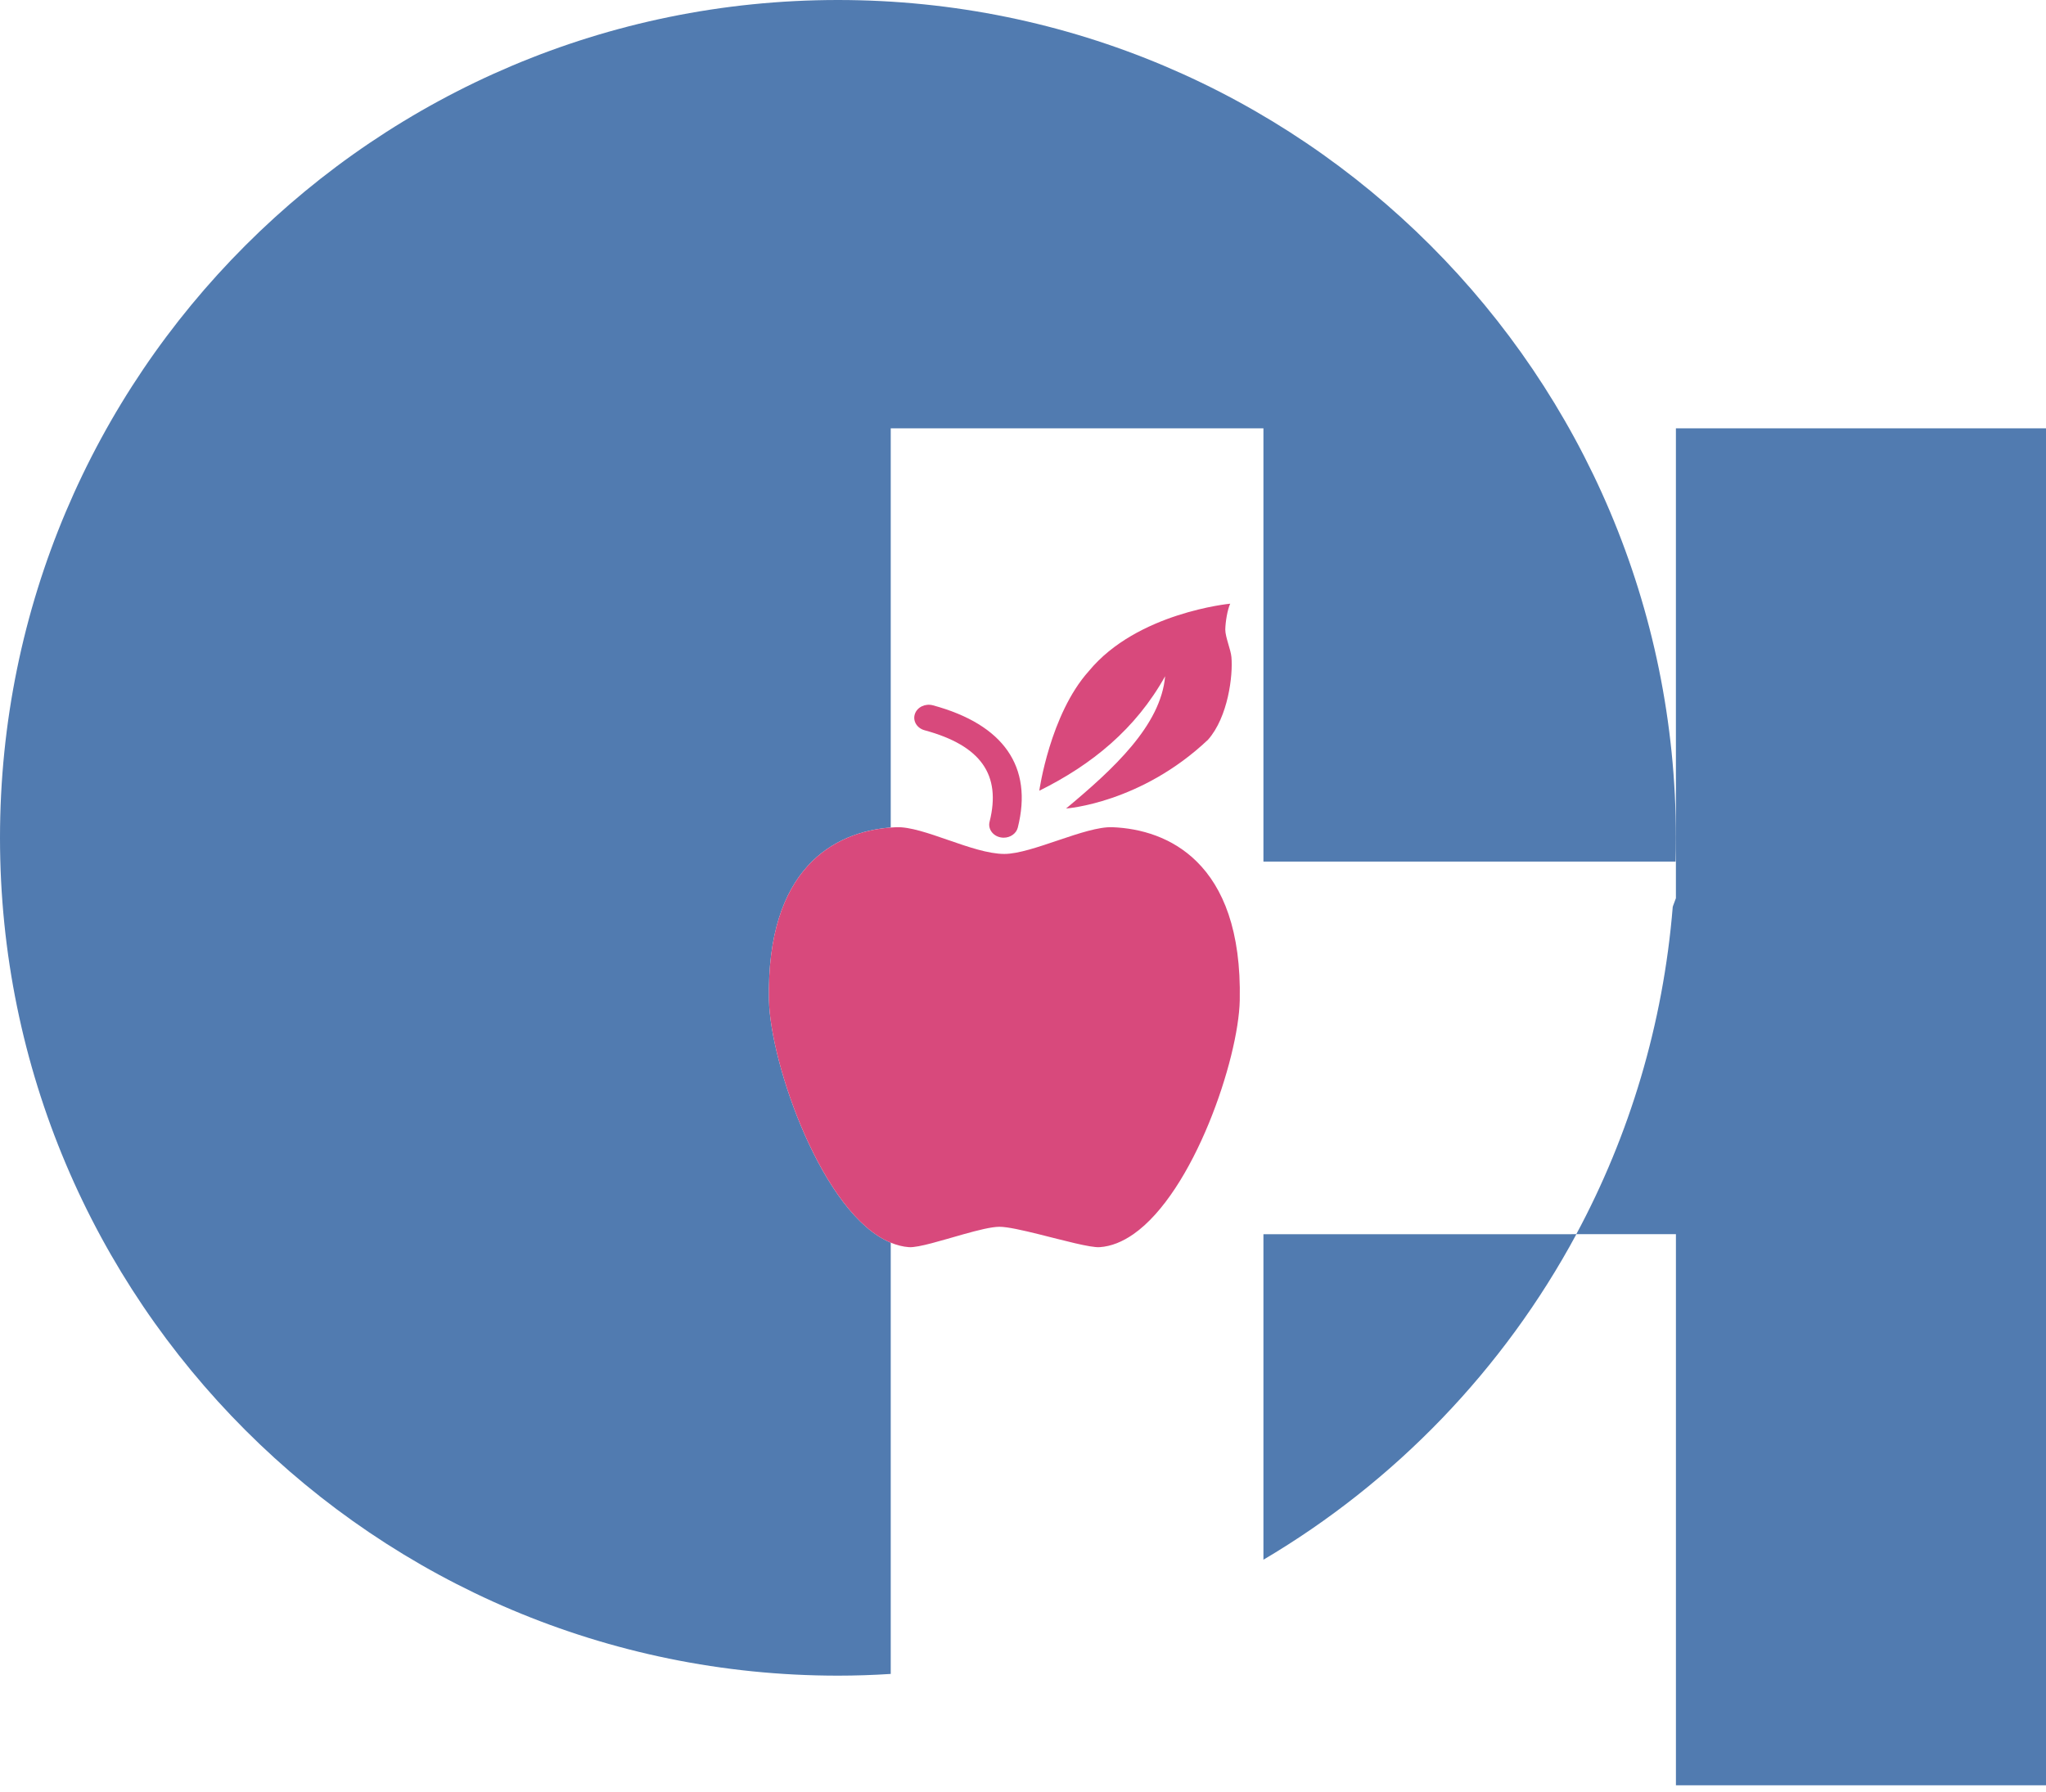 <svg width="121" height="106" viewBox="0 0 121 106" fill="none" xmlns="http://www.w3.org/2000/svg">
<g clip-path="url(#clip0_0_66)">
<path d="M45.477 59.165C45.315 51.365 49.331 49.202 52.678 48.947V25.336H74.719V50.962H99.094C99.108 50.495 99.114 50.027 99.114 49.557C99.113 22.188 76.926 0 49.557 0C22.188 0 0 22.188 0 49.557C0 76.926 22.188 99.114 49.557 99.114C50.606 99.114 51.645 99.079 52.678 99.012V73.502C48.65 71.846 45.555 62.935 45.477 59.165Z" fill="#517BB0"/>
<path d="M99.113 49.557V50.962V53.127L98.951 53.562L98.926 53.635C98.359 60.596 96.369 67.152 93.223 73H93.227H99.114V105.6H121.155V25.336H99.113V49.557Z" fill="#517BB0"/>
<path d="M92.938 73.002H74.719V92.256C82.508 87.656 88.93 80.986 93.227 73.002H93.223V73H92.938V73.002V73.002Z" fill="#517BB0"/>
<path d="M65.795 48.929C64.186 48.864 61.031 50.51 59.397 50.51C57.52 50.51 54.612 48.864 53.002 48.929C52.895 48.934 52.787 48.94 52.678 48.948C49.33 49.203 45.313 51.366 45.477 59.166C45.555 62.936 48.651 71.847 52.678 73.503C53.032 73.648 53.391 73.743 53.756 73.769C54.313 73.808 55.707 73.363 56.988 73.003C57.834 72.767 58.633 72.564 59.107 72.564C59.584 72.564 60.472 72.767 61.429 73.003C62.876 73.362 64.482 73.808 65.038 73.769C65.724 73.722 66.39 73.445 67.026 73.003C70.6 70.513 73.247 62.646 73.319 59.166C73.405 55.032 72.317 52.485 70.776 50.963C69.318 49.518 67.451 48.996 65.795 48.929Z" fill="#D8497C"/>
<path d="M59.17 49.53C59.233 49.543 59.297 49.549 59.359 49.549C59.75 49.549 60.103 49.307 60.193 48.949C61.097 45.355 59.361 42.854 55.173 41.719C54.72 41.596 54.241 41.825 54.105 42.234C53.969 42.643 54.226 43.071 54.679 43.194C58.003 44.096 59.226 45.817 58.523 48.609C58.418 49.022 58.707 49.437 59.17 49.53Z" fill="#D8497C"/>
<path d="M63.047 47.823C63.047 47.823 67.467 47.516 71.443 43.753C72.632 42.406 72.925 39.941 72.826 38.863C72.785 38.413 72.465 37.689 72.463 37.236C72.473 36.784 72.586 36.076 72.754 35.708C72.754 35.708 67.248 36.225 64.391 39.698C62.096 42.254 61.463 46.772 61.463 46.772C64.567 45.236 67.17 43.117 68.906 39.998C68.648 42.918 65.832 45.502 63.047 47.823Z" fill="#D8497C"/>
</g>
<defs>
<clipPath id="clip0_0_66">
<rect width="121" height="106" fill="white"/>
</clipPath>
</defs>
</svg>
